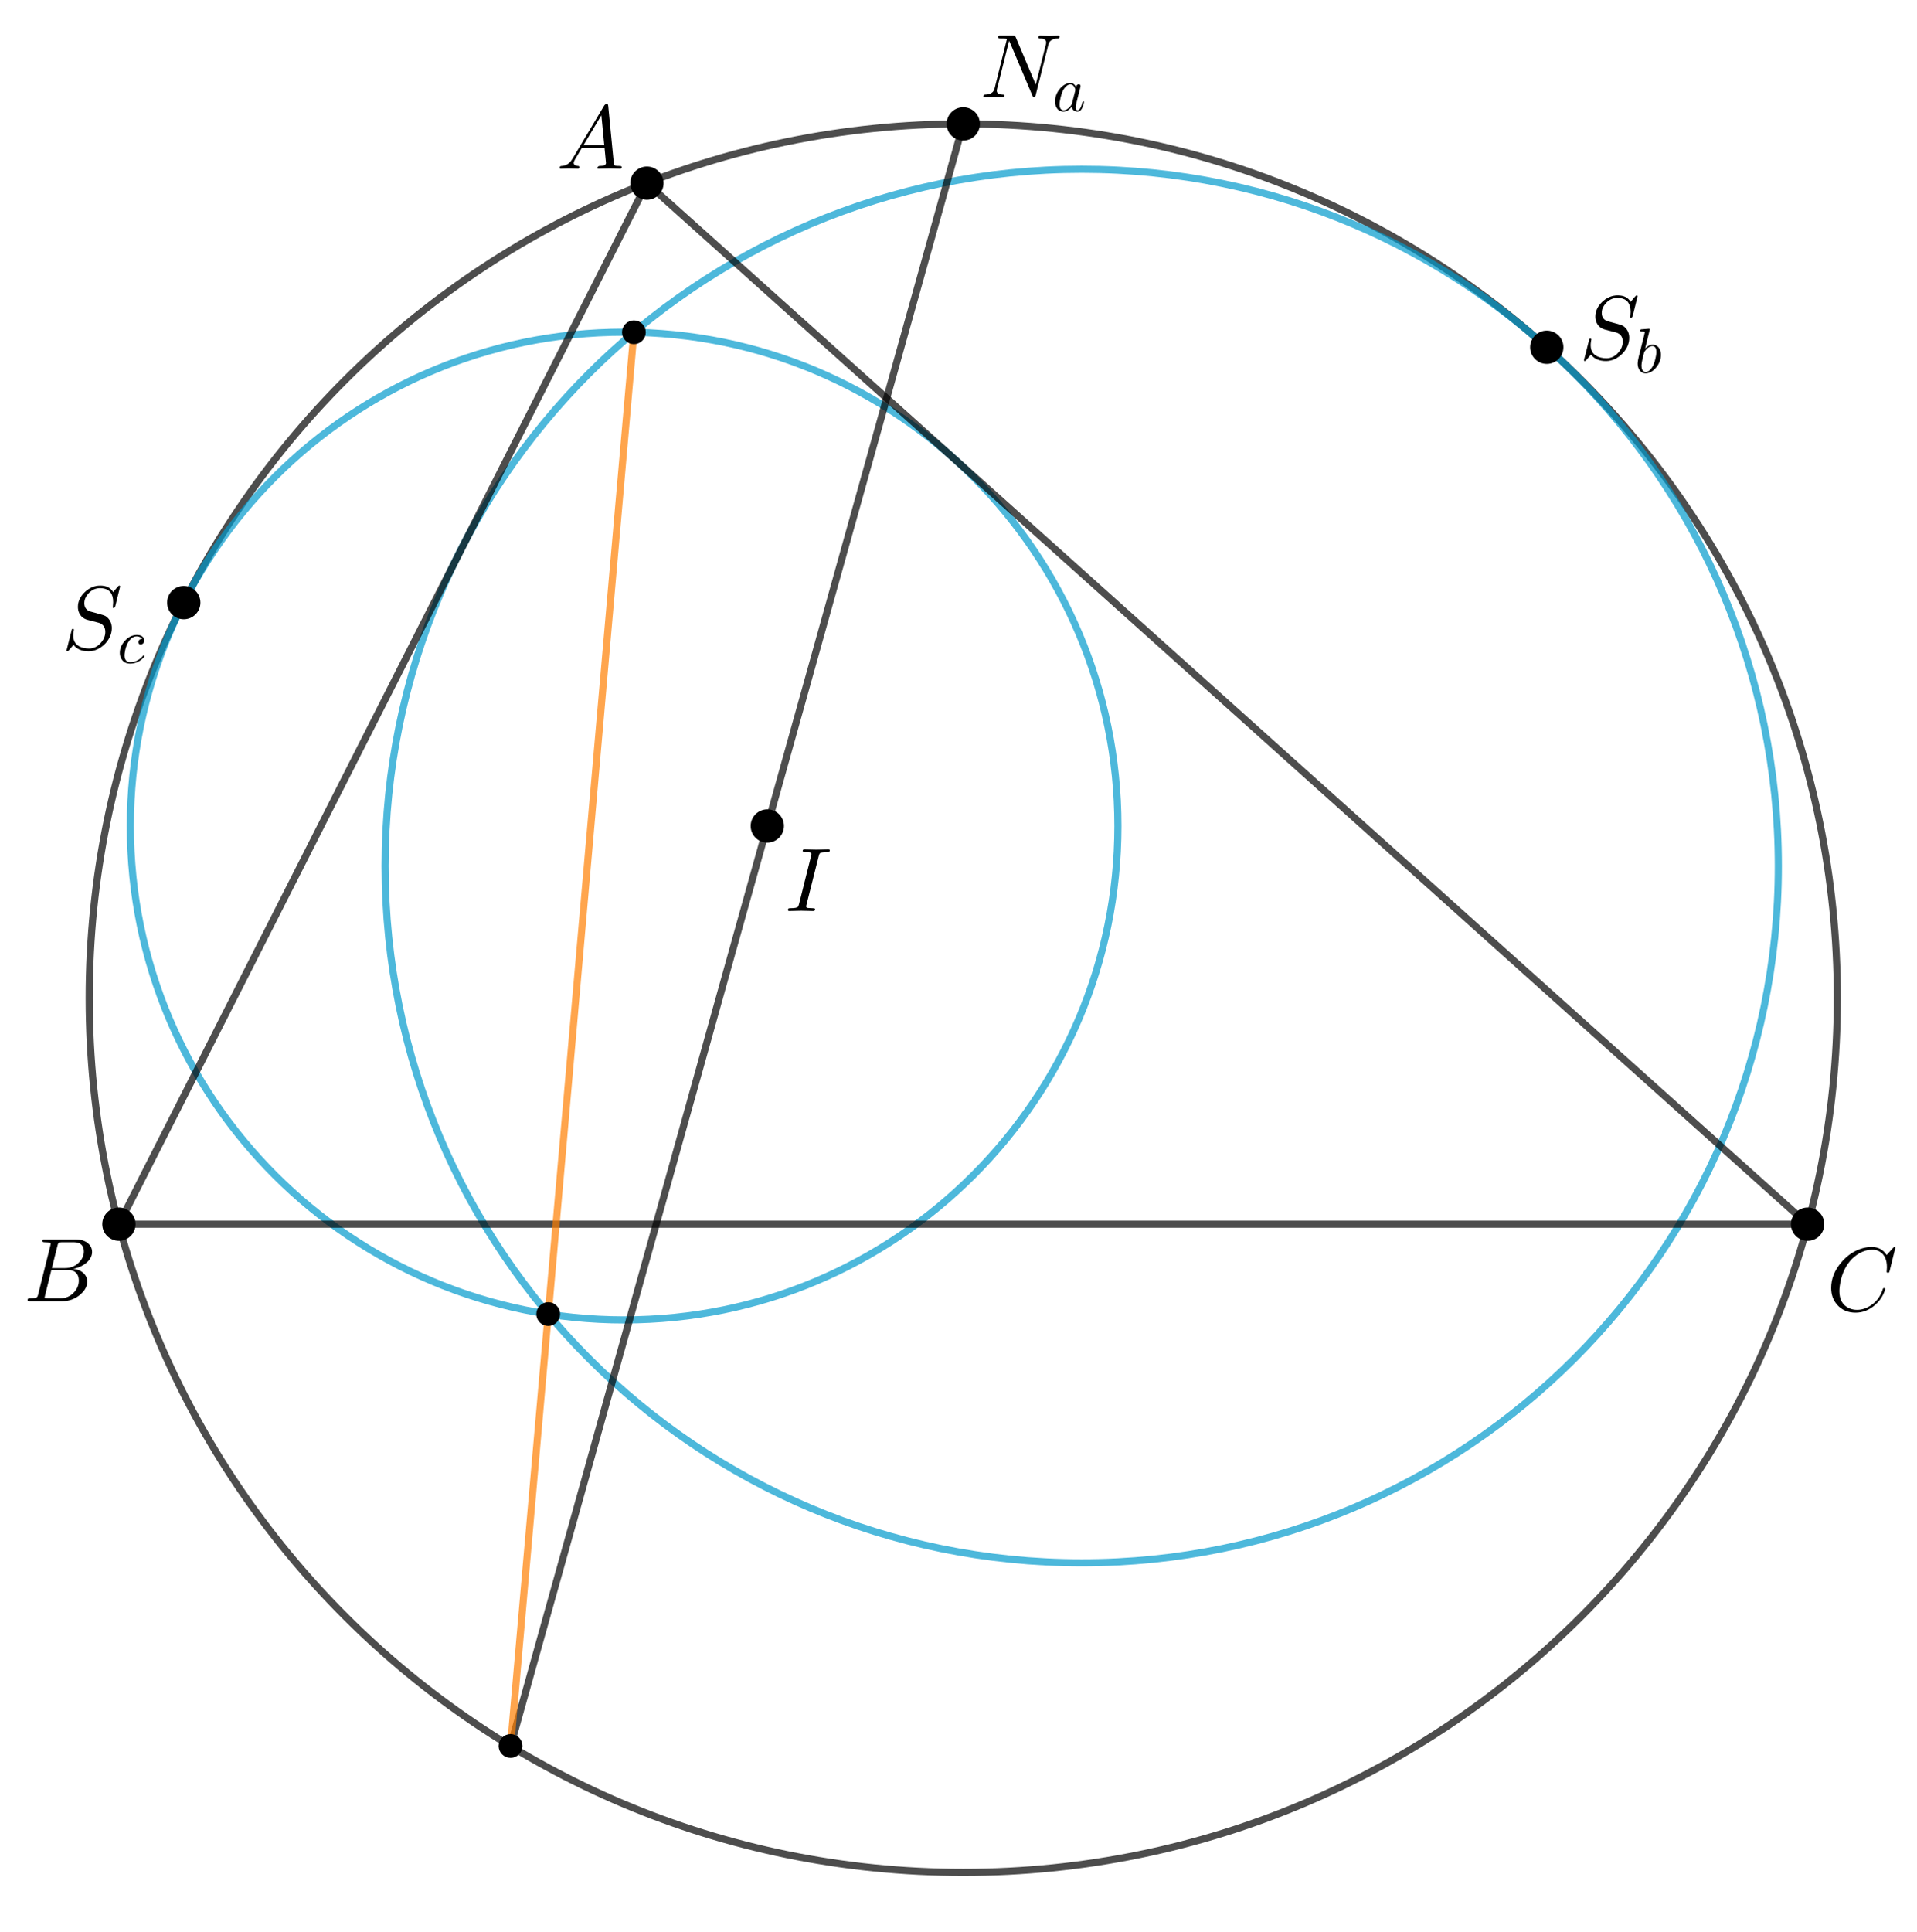 <?xml version="1.0" encoding="ISO-8859-1" standalone="no"?>

<svg 
     version="1.1"
     baseProfile="full"
     xmlns="http://www.w3.org/2000/svg"
     xmlns:xlink="http://www.w3.org/1999/xlink"
     xmlns:ev="http://www.w3.org/2001/xml-events"
     width="8.08cm"
     height="8.14cm"
     viewBox="0 0 403 405"
     >
<title>

</title>
<g stroke-linejoin="miter" stroke-dashoffset="0" stroke-dasharray="none" stroke-width="1" stroke-miterlimit="10.000" stroke-linecap="square">
<g id="misc">
</g><!-- misc -->
<g id="layer0">
<clipPath id="clip559f3da7-e961-4bf6-9f4f-47fd4766fde7">
  <path d="M 0 0 L 0 407.00 L 404.00 407.00 L 404.00 0 z"/>
</clipPath>
<g clip-path="url(#clip1)">
<g stroke-linejoin="round" stroke-width="1.5" stroke-linecap="round" fill="none" stroke-opacity=".698" stroke="#000000">
  <path d="M 386.25 209.29 C 386.25 310.77 303.98 393.04 202.50 393.04 C 101.02 393.04 18.752 310.77 18.752 209.29 C 18.752 107.81 101.02 25.544 202.50 25.544 C 303.98 25.544 386.25 107.81 386.25 209.29 z"/>
<title>Circle c</title>
<desc>Circle c: Circle through B, A, C</desc>

</g> <!-- drawing style -->
</g> <!-- clip1 -->
<clipPath id="clip1d02c920-ef13-484e-a454-2149cd82bdb5">
  <path d="M 0 0 L 0 407.00 L 404.00 407.00 L 404.00 0 z"/>
</clipPath>
<g clip-path="url(#clip2)">
<g stroke-linejoin="round" stroke-width="1.5" stroke-linecap="round" fill="none" stroke-opacity=".698" stroke="#0099cc">
  <path d="M 235.01 173.12 C 235.01 230.45 188.53 276.92 131.20 276.92 C 73.876 276.92 27.402 230.45 27.402 173.12 C 27.402 115.79 73.876 69.321 131.20 69.321 C 188.53 69.321 235.01 115.79 235.01 173.12 z"/>
<title>Circle e</title>
<desc>Circle e: Circle through G with center N</desc>

</g> <!-- drawing style -->
</g> <!-- clip2 -->
<clipPath id="clipdf851741-7bd9-4449-8160-344fb82f216d">
  <path d="M 0 0 L 0 407.00 L 404.00 407.00 L 404.00 0 z"/>
</clipPath>
<g clip-path="url(#clip3)">
<g stroke-linejoin="round" stroke-width="1.5" stroke-linecap="round" fill="none" stroke-opacity=".698" stroke="#0099cc">
  <path d="M 373.85 181.52 C 373.85 262.40 308.28 327.97 227.40 327.97 C 146.52 327.97 80.957 262.40 80.957 181.52 C 80.957 100.64 146.52 35.075 227.40 35.075 C 308.28 35.075 373.85 100.64 373.85 181.52 z"/>
<title>Circle c_1</title>
<desc>Circle c_1: Circle through F with center O</desc>

</g> <!-- drawing style -->
</g> <!-- clip3 -->
<clipPath id="clip119d2d24-189b-4d24-9f05-43871796107d">
  <path d="M 0 0 L 0 407.00 L 404.00 407.00 L 404.00 0 z"/>
</clipPath>
<g clip-path="url(#clip4)">
<g stroke-linejoin="round" stroke-width="1.5" stroke-linecap="round" fill="none" stroke-opacity=".698" stroke="#000000">
  <path d="M 25.000 256.80 L 136.00 38.000"/>
<title>Segment f</title>
<desc>Segment f: Segment A, B</desc>

</g> <!-- drawing style -->
</g> <!-- clip4 -->
<clipPath id="clip02c15883-9d25-4b05-acf3-4c0698f23032">
  <path d="M 0 0 L 0 407.00 L 404.00 407.00 L 404.00 0 z"/>
</clipPath>
<g clip-path="url(#clip5)">
<g stroke-linejoin="round" stroke-width="1.5" stroke-linecap="round" fill="none" stroke-opacity=".698" stroke="#000000">
  <path d="M 136.00 38.000 L 380.00 256.80"/>
<title>Segment g</title>
<desc>Segment g: Segment B, C</desc>

</g> <!-- drawing style -->
</g> <!-- clip5 -->
<clipPath id="clip9d9cde17-4746-4ca6-a353-487f48bf9611">
  <path d="M 0 0 L 0 407.00 L 404.00 407.00 L 404.00 0 z"/>
</clipPath>
<g clip-path="url(#clip6)">
<g stroke-linejoin="round" stroke-width="1.5" stroke-linecap="round" fill="none" stroke-opacity=".698" stroke="#000000">
  <path d="M 25.000 256.80 L 380.00 256.80"/>
<title>Segment h</title>
<desc>Segment h: Segment A, C</desc>

</g> <!-- drawing style -->
</g> <!-- clip6 -->
<clipPath id="clip843dc150-daa2-4af4-be4a-1c534e980be3">
  <path d="M 0 0 L 0 407.00 L 404.00 407.00 L 404.00 0 z"/>
</clipPath>
<g clip-path="url(#clip7)">
<g stroke-linejoin="round" stroke-width="1.5" stroke-linecap="round" fill="none" stroke-opacity=".698" stroke="#000000">
  <path d="M 202.50 25.544 L 107.33 366.47"/>
<title>Segment i_1</title>
<desc>Segment i_1: Segment H, K</desc>

</g> <!-- drawing style -->
</g> <!-- clip7 -->
<clipPath id="clipf164c408-f156-4493-85cf-8ec22f4b7769">
  <path d="M 0 0 L 0 407.00 L 404.00 407.00 L 404.00 0 z"/>
</clipPath>
<g clip-path="url(#clip8)">
<g stroke-linejoin="round" stroke-width="1.5" stroke-linecap="round" fill="none" stroke-opacity=".698" stroke="#ff7f00">
  <path d="M 133.26 69.341 L 107.33 366.47"/>
<title>Segment j_1</title>
<desc>Segment j_1: Segment R, K</desc>

</g> <!-- drawing style -->
</g> <!-- clip8 -->
<clipPath id="clip83a46314-21f6-44fd-b434-9eaa66691f36">
  <path d="M 0 0 L 0 407.00 L 404.00 407.00 L 404.00 0 z"/>
</clipPath>
<g clip-path="url(#clip9)">
<g fill-opacity="1" fill-rule="nonzero" stroke="none" fill="#000000">
  <path d="M 28.000 256.80 C 28.000 258.46 26.657 259.80 25.000 259.80 C 23.343 259.80 22.000 258.46 22.000 256.80 C 22.000 255.14 23.343 253.80 25.000 253.80 C 26.657 253.80 28.000 255.14 28.000 256.80 z"/>
<title>Point A</title>
<desc>Point A: Intersection of xAxis and yAxis</desc>

</g> <!-- drawing style -->
</g> <!-- clip9 -->
<clipPath id="clipef1a6129-4613-430b-9c40-27abd9e5aa16">
  <path d="M 0 0 L 0 407.00 L 404.00 407.00 L 404.00 0 z"/>
</clipPath>
<g clip-path="url(#clip10)">
<g stroke-linejoin="round" stroke-linecap="round" fill="none" stroke-opacity="1" stroke="#000000">
  <path d="M 28.000 256.80 C 28.000 258.46 26.657 259.80 25.000 259.80 C 23.343 259.80 22.000 258.46 22.000 256.80 C 22.000 255.14 23.343 253.80 25.000 253.80 C 26.657 253.80 28.000 255.14 28.000 256.80 z"/>
<title>Point A</title>
<desc>Point A: Intersection of xAxis and yAxis</desc>

</g> <!-- drawing style -->
</g> <!-- clip10 -->
<clipPath id="clipb008b4b3-7727-4c2a-a2dd-e603d7d546a2">
  <path d="M 0 0 L 0 407.00 L 404.00 407.00 L 404.00 0 z"/>
</clipPath>
<g clip-path="url(#clip11)">
<g fill-opacity="1" fill-rule="nonzero" stroke="none" fill="#000000">
  <path d="M 139.00 38.000 C 139.00 39.657 137.66 41.000 136.00 41.000 C 134.34 41.000 133.00 39.657 133.00 38.000 C 133.00 36.343 134.34 35.000 136.00 35.000 C 137.66 35.000 139.00 36.343 139.00 38.000 z"/>
<title>Point B</title>
<desc>B = (2.22, 4.38)</desc>

</g> <!-- drawing style -->
</g> <!-- clip11 -->
<clipPath id="clipfd2bdf52-ce95-46f9-84ba-a02bc60e9dd3">
  <path d="M 0 0 L 0 407.00 L 404.00 407.00 L 404.00 0 z"/>
</clipPath>
<g clip-path="url(#clip12)">
<g stroke-linejoin="round" stroke-linecap="round" fill="none" stroke-opacity="1" stroke="#000000">
  <path d="M 139.00 38.000 C 139.00 39.657 137.66 41.000 136.00 41.000 C 134.34 41.000 133.00 39.657 133.00 38.000 C 133.00 36.343 134.34 35.000 136.00 35.000 C 137.66 35.000 139.00 36.343 139.00 38.000 z"/>
<title>Point B</title>
<desc>B = (2.22, 4.38)</desc>

</g> <!-- drawing style -->
</g> <!-- clip12 -->
<clipPath id="clip5ec1a923-6b9d-4c3e-a330-ba229484fb32">
  <path d="M 0 0 L 0 407.00 L 404.00 407.00 L 404.00 0 z"/>
</clipPath>
<g clip-path="url(#clip13)">
<g fill-opacity="1" fill-rule="nonzero" stroke="none" fill="#000000">
  <path d="M 383.00 256.80 C 383.00 258.46 381.66 259.80 380.00 259.80 C 378.34 259.80 377.00 258.46 377.00 256.80 C 377.00 255.14 378.34 253.80 380.00 253.80 C 381.66 253.80 383.00 255.14 383.00 256.80 z"/>
<title>Point C</title>
<desc>Point C: Point on xAxis</desc>

</g> <!-- drawing style -->
</g> <!-- clip13 -->
<clipPath id="clip4fa0a4c7-613d-4735-8297-369b4bd5f9c3">
  <path d="M 0 0 L 0 407.00 L 404.00 407.00 L 404.00 0 z"/>
</clipPath>
<g clip-path="url(#clip14)">
<g stroke-linejoin="round" stroke-linecap="round" fill="none" stroke-opacity="1" stroke="#000000">
  <path d="M 383.00 256.80 C 383.00 258.46 381.66 259.80 380.00 259.80 C 378.34 259.80 377.00 258.46 377.00 256.80 C 377.00 255.14 378.34 253.80 380.00 253.80 C 381.66 253.80 383.00 255.14 383.00 256.80 z"/>
<title>Point C</title>
<desc>Point C: Point on xAxis</desc>

</g> <!-- drawing style -->
</g> <!-- clip14 -->
<clipPath id="clip8b885cc8-7eb3-47a9-89db-841ff87ce505">
  <path d="M 0 0 L 0 407.00 L 404.00 407.00 L 404.00 0 z"/>
</clipPath>
<g clip-path="url(#clip15)">
<g fill-opacity="1" fill-rule="nonzero" stroke="none" fill="#000000">
  <path d="M 328.17 72.491 C 328.17 74.148 326.83 75.491 325.17 75.491 C 323.52 75.491 322.17 74.148 322.17 72.491 C 322.17 70.834 323.52 69.491 325.17 69.491 C 326.83 69.491 328.17 70.834 328.17 72.491 z"/>
<title>Point F</title>
<desc>Point F: Intersection of c and i</desc>

</g> <!-- drawing style -->
</g> <!-- clip15 -->
<clipPath id="clip7e742d3a-a660-4784-aee1-bf10fb85cab4">
  <path d="M 0 0 L 0 407.00 L 404.00 407.00 L 404.00 0 z"/>
</clipPath>
<g clip-path="url(#clip16)">
<g stroke-linejoin="round" stroke-linecap="round" fill="none" stroke-opacity="1" stroke="#000000">
  <path d="M 328.17 72.491 C 328.17 74.148 326.83 75.491 325.17 75.491 C 323.52 75.491 322.17 74.148 322.17 72.491 C 322.17 70.834 323.52 69.491 325.17 69.491 C 326.83 69.491 328.17 70.834 328.17 72.491 z"/>
<title>Point F</title>
<desc>Point F: Intersection of c and i</desc>

</g> <!-- drawing style -->
</g> <!-- clip16 -->
<clipPath id="clip8d6dba57-c7e4-457a-b4b4-5030ef4f57c4">
  <path d="M 0 0 L 0 407.00 L 404.00 407.00 L 404.00 0 z"/>
</clipPath>
<g clip-path="url(#clip17)">
<g fill-opacity="1" fill-rule="nonzero" stroke="none" fill="#000000">
  <path d="M 41.633 126.16 C 41.633 127.82 40.290 129.16 38.633 129.16 C 36.976 129.16 35.633 127.82 35.633 126.16 C 35.633 124.50 36.976 123.16 38.633 123.16 C 40.290 123.16 41.633 124.50 41.633 126.16 z"/>
<title>Point G</title>
<desc>Point G: Intersection of c and j</desc>

</g> <!-- drawing style -->
</g> <!-- clip17 -->
<clipPath id="clipd8e28ca8-c68c-4ea2-923d-fdea878a153c">
  <path d="M 0 0 L 0 407.00 L 404.00 407.00 L 404.00 0 z"/>
</clipPath>
<g clip-path="url(#clip18)">
<g stroke-linejoin="round" stroke-linecap="round" fill="none" stroke-opacity="1" stroke="#000000">
  <path d="M 41.633 126.16 C 41.633 127.82 40.290 129.16 38.633 129.16 C 36.976 129.16 35.633 127.82 35.633 126.16 C 35.633 124.50 36.976 123.16 38.633 123.16 C 40.290 123.16 41.633 124.50 41.633 126.16 z"/>
<title>Point G</title>
<desc>Point G: Intersection of c and j</desc>

</g> <!-- drawing style -->
</g> <!-- clip18 -->
<clipPath id="clip9307fa23-b24e-4dd2-8977-7136e1515a77">
  <path d="M 0 0 L 0 407.00 L 404.00 407.00 L 404.00 0 z"/>
</clipPath>
<g clip-path="url(#clip19)">
<g fill-opacity="1" fill-rule="nonzero" stroke="none" fill="#000000">
  <path d="M 205.50 25.544 C 205.50 27.201 204.16 28.544 202.50 28.544 C 200.84 28.544 199.50 27.201 199.50 25.544 C 199.50 23.888 200.84 22.544 202.50 22.544 C 204.16 22.544 205.50 23.888 205.50 25.544 z"/>
<title>Point H</title>
<desc>Point H: Intersection of c and k</desc>

</g> <!-- drawing style -->
</g> <!-- clip19 -->
<clipPath id="clipd569a8c2-60bf-4789-9343-2d8e88918289">
  <path d="M 0 0 L 0 407.00 L 404.00 407.00 L 404.00 0 z"/>
</clipPath>
<g clip-path="url(#clip20)">
<g stroke-linejoin="round" stroke-linecap="round" fill="none" stroke-opacity="1" stroke="#000000">
  <path d="M 205.50 25.544 C 205.50 27.201 204.16 28.544 202.50 28.544 C 200.84 28.544 199.50 27.201 199.50 25.544 C 199.50 23.888 200.84 22.544 202.50 22.544 C 204.16 22.544 205.50 23.888 205.50 25.544 z"/>
<title>Point H</title>
<desc>Point H: Intersection of c and k</desc>

</g> <!-- drawing style -->
</g> <!-- clip20 -->
<clipPath id="clipf71c186a-5e9a-43a4-8843-bdf96df24bd9">
  <path d="M 0 0 L 0 407.00 L 404.00 407.00 L 404.00 0 z"/>
</clipPath>
<g clip-path="url(#clip21)">
<g fill-opacity="1" fill-rule="nonzero" stroke="none" fill="#000000">
  <path d="M 164.31 173.11 C 164.31 174.76 162.96 176.11 161.31 176.11 C 159.65 176.11 158.31 174.76 158.31 173.11 C 158.31 171.45 159.65 170.11 161.31 170.11 C 162.96 170.11 164.31 171.45 164.31 173.11 z"/>
<title>Point J</title>
<desc>Point J: Intersection of d and m</desc>

</g> <!-- drawing style -->
</g> <!-- clip21 -->
<clipPath id="clip7ddf4c82-d2ef-46ed-934f-18e0669a4cba">
  <path d="M 0 0 L 0 407.00 L 404.00 407.00 L 404.00 0 z"/>
</clipPath>
<g clip-path="url(#clip22)">
<g stroke-linejoin="round" stroke-linecap="round" fill="none" stroke-opacity="1" stroke="#000000">
  <path d="M 164.31 173.11 C 164.31 174.76 162.96 176.11 161.31 176.11 C 159.65 176.11 158.31 174.76 158.31 173.11 C 158.31 171.45 159.65 170.11 161.31 170.11 C 162.96 170.11 164.31 171.45 164.31 173.11 z"/>
<title>Point J</title>
<desc>Point J: Intersection of d and m</desc>

</g> <!-- drawing style -->
</g> <!-- clip22 -->
<clipPath id="clipe3b85b6a-d6d1-4ada-8662-3729cc901702">
  <path d="M 0 0 L 0 407.00 L 404.00 407.00 L 404.00 0 z"/>
</clipPath>
<g clip-path="url(#clip23)">
<g fill-opacity="1" fill-rule="nonzero" stroke="none" fill="#000000">
  <path d="M 109.33 366.47 C 109.33 367.58 108.43 368.47 107.33 368.47 C 106.22 368.47 105.33 367.58 105.33 366.47 C 105.33 365.37 106.22 364.47 107.33 364.47 C 108.43 364.47 109.33 365.37 109.33 366.47 z"/>
<title>Point K</title>
<desc>Point K: Intersection of c and n</desc>

</g> <!-- drawing style -->
</g> <!-- clip23 -->
<clipPath id="clip362f0b79-23d5-4110-a786-4bdd952b78a1">
  <path d="M 0 0 L 0 407.00 L 404.00 407.00 L 404.00 0 z"/>
</clipPath>
<g clip-path="url(#clip24)">
<g stroke-linejoin="round" stroke-linecap="round" fill="none" stroke-opacity="1" stroke="#000000">
  <path d="M 109.33 366.47 C 109.33 367.58 108.43 368.47 107.33 368.47 C 106.22 368.47 105.33 367.58 105.33 366.47 C 105.33 365.37 106.22 364.47 107.33 364.47 C 108.43 364.47 109.33 365.37 109.33 366.47 z"/>
<title>Point K</title>
<desc>Point K: Intersection of c and n</desc>

</g> <!-- drawing style -->
</g> <!-- clip24 -->
<clipPath id="clip027d9a73-6d09-4cb2-97ce-d3e542a810ef">
  <path d="M 0 0 L 0 407.00 L 404.00 407.00 L 404.00 0 z"/>
</clipPath>
<g clip-path="url(#clip25)">
<g fill-opacity="1" fill-rule="nonzero" stroke="none" fill="#000000">
  <path d="M 135.26 69.341 C 135.26 70.446 134.37 71.341 133.26 71.341 C 132.16 71.341 131.26 70.446 131.26 69.341 C 131.26 68.237 132.16 67.341 133.26 67.341 C 134.37 67.341 135.26 68.237 135.26 69.341 z"/>
<title>Point R</title>
<desc>Point R: Intersection point of e, c_1</desc>

</g> <!-- drawing style -->
</g> <!-- clip25 -->
<clipPath id="clip67772958-5c7a-46b2-bb8a-97832de3212d">
  <path d="M 0 0 L 0 407.00 L 404.00 407.00 L 404.00 0 z"/>
</clipPath>
<g clip-path="url(#clip26)">
<g stroke-linejoin="round" stroke-linecap="round" fill="none" stroke-opacity="1" stroke="#000000">
  <path d="M 135.26 69.341 C 135.26 70.446 134.37 71.341 133.26 71.341 C 132.16 71.341 131.26 70.446 131.26 69.341 C 131.26 68.237 132.16 67.341 133.26 67.341 C 134.37 67.341 135.26 68.237 135.26 69.341 z"/>
<title>Point R</title>
<desc>Point R: Intersection point of e, c_1</desc>

</g> <!-- drawing style -->
</g> <!-- clip26 -->
<clipPath id="clip062f5b95-16ad-4d02-a14a-f90c9588747d">
  <path d="M 0 0 L 0 407.00 L 404.00 407.00 L 404.00 0 z"/>
</clipPath>
<g clip-path="url(#clip27)">
<g fill-opacity="1" fill-rule="nonzero" stroke="none" fill="#000000">
  <path d="M 117.25 275.69 C 117.25 276.80 116.35 277.69 115.25 277.69 C 114.15 277.69 113.25 276.80 113.25 275.69 C 113.25 274.59 114.15 273.69 115.25 273.69 C 116.35 273.69 117.25 274.59 117.25 275.69 z"/>
<title>Point S</title>
<desc>Point S: Intersection point of e, c_1</desc>

</g> <!-- drawing style -->
</g> <!-- clip27 -->
<clipPath id="clip14fa4aac-2372-40bc-b7a0-6525b32f2421">
  <path d="M 0 0 L 0 407.00 L 404.00 407.00 L 404.00 0 z"/>
</clipPath>
<g clip-path="url(#clip28)">
<g stroke-linejoin="round" stroke-linecap="round" fill="none" stroke-opacity="1" stroke="#000000">
  <path d="M 117.25 275.69 C 117.25 276.80 116.35 277.69 115.25 277.69 C 114.15 277.69 113.25 276.80 113.25 275.69 C 113.25 274.59 114.15 273.69 115.25 273.69 C 116.35 273.69 117.25 274.59 117.25 275.69 z"/>
<title>Point S</title>
<desc>Point S: Intersection point of e, c_1</desc>

</g> <!-- drawing style -->
</g> <!-- clip28 -->
<g transform="matrix(.19, 0, 0, .19, 117.00, 34.977)">
<clipPath id="clipa636b517-bfe5-46d8-b182-61f0af4550d0">
  <path d="M -615.79 -184.09 L -615.79 1958.0 L 1510.5 1958.0 L 1510.5 -184.09 z"/>
</clipPath>
<g clip-path="url(#clip29)">
<g fill-opacity="1" fill-rule="nonzero" stroke="none" fill="#000000">
  <path d="M 17.906 -11.500 L 52.703 -69.906 Q 53.703 -71.500 55.297 -71.594 Q 56.797 -71.594 57.000 -70.594 Q 57.094 -70.297 57.203 -69.203 L 63.297 -6.703 Q 63.594 -4.203 64.500 -3.703 L 64.594 -3.703 L 64.594 -3.703 L 64.594 -3.703 L 64.594 -3.703 L 64.594 -3.594 Q 65.797 -3.094 69.797 -3.094 Q 72.000 -3.094 72.094 -2 Q 72.094 -0 70.297 -0 L 59.094 -.297 L 59.000 -.297 L 46.594 -0 L 46.500 -0 Q 45.094 -0 45.094 -1.094 Q 45.906 -3 47.500 -3.094 Q 54.703 -3.094 54.703 -6.406 Q 54.703 -6.297 53.094 -23.094 L 28.000 -23.094 L 20.406 -10.297 Q 19.000 -7.797 19.000 -6.594 Q 19.000 -3.5 23.703 -3.094 Q 25.297 -3.094 25.297 -1.906 Q 25.297 -0 23.406 -0 L 13.797 -.297 L 13.406 -.297 L 5 -0 L 4.797 -0 Q 3.5 -0 3.5 -1.094 Q 3.5 -2.906 5 -3 L 5 -3.094 L 5.594 -3.094 Q 11.906 -3.5 15.906 -8.5 Q 16.906 -9.797 17.906 -11.500 z M 29.906 -26.203 L 52.797 -26.203 L 49.594 -59.203 L 29.906 -26.203 z"/>
<title>A</title>
<desc>text1 = “A”</desc>

</g> <!-- drawing style -->
</g> <!-- clip29 -->
</g> <!-- transform -->
<g transform="matrix(.19, 0, 0, .19, 5, 272.98)">
<clipPath id="clip98790d47-e298-4ea8-b07f-89a50c2f4d2a">
  <path d="M -26.316 -1436.7 L -26.316 705.38 L 2100.0 705.38 L 2100.0 -1436.7 z"/>
</clipPath>
<g clip-path="url(#clip30)">
<g fill-opacity="1" fill-rule="nonzero" stroke="none" fill="#000000">
  <path d="M 16.000 -7.797 L 29.406 -61.500 Q 29.797 -63.094 29.797 -63.406 Q 29.797 -64.594 28.203 -64.906 L 28.094 -64.906 L 28.000 -64.906 Q 27.703 -64.906 27.094 -65.000 Q 25.406 -65.203 23.297 -65.203 Q 20.703 -65.203 20.500 -66.297 Q 20.500 -68.094 22.000 -68.297 L 22.094 -68.297 L 22.203 -68.297 L 23.406 -68.297 L 57.000 -68.297 Q 68.500 -68.297 73.406 -61.500 Q 75.594 -58.297 75.594 -54.500 Q 75.594 -46.406 66.594 -40.406 Q 66.500 -40.406 66.406 -40.297 Q 61.094 -36.906 54.703 -35.703 Q 64.906 -34.500 68.703 -27.703 Q 70.203 -24.906 70.203 -21.594 Q 70.203 -14.297 63.203 -7.906 L 63.094 -7.797 Q 54.500 -0 42.594 -0 L 6.906 -0 Q 4.406 -0 4.203 -1.094 Q 4.203 -2.906 5.703 -3.094 L 6.906 -3.094 Q 13.406 -3.094 14.703 -4.5 Q 15.297 -5.203 15.906 -7.297 Q 15.906 -7.406 16.000 -7.797 z M 31.094 -36.594 L 45.703 -36.594 Q 55.594 -36.594 62.000 -43.797 Q 66.500 -48.906 66.500 -54.906 Q 66.500 -62.203 60.500 -64.406 Q 58.406 -65.203 55.594 -65.203 L 42.703 -65.203 Q 39.094 -65.203 38.297 -64.203 L 38.297 -64.203 L 38.297 -64.094 L 38.203 -64.094 L 38.203 -64.000 Q 37.797 -63.406 37.297 -61.406 L 31.094 -36.594 z M 26.594 -3.094 L 40.203 -3.094 Q 49.797 -3.094 56.094 -10.297 Q 60.906 -15.906 60.906 -22.703 Q 60.906 -30.000 55.703 -33.000 Q 53.094 -34.406 49.406 -34.406 L 30.500 -34.406 L 23.594 -6.5 Q 23.094 -4.703 23.094 -4.203 Q 23.094 -3.406 24.000 -3.203 L 24.000 -3.203 L 24.000 -3.203 L 24.406 -3.203 Q 25.000 -3.094 26.594 -3.094 z"/>
<title>B</title>
<desc>text2 = “B”</desc>

</g> <!-- drawing style -->
</g> <!-- clip30 -->
</g> <!-- transform -->
<g transform="matrix(.19, 0, 0, .19, 384.00, 274.98)">
<clipPath id="clip19e7073d-d4f1-46be-ae6a-06713caeffdf">
  <path d="M -2021.1 -1447.2 L -2021.1 694.86 L 105.26 694.86 L 105.26 -1447.2 z"/>
</clipPath>
<g clip-path="url(#clip31)">
<g fill-opacity="1" fill-rule="nonzero" stroke="none" fill="#000000">
  <path d="M 76.000 -69.500 L 69.703 -44.000 Q 69.203 -42.203 68.703 -42.094 L 68.594 -42.000 L 67.906 -42.000 Q 66.406 -42.000 66.406 -43.000 L 66.703 -47.906 L 66.703 -48.094 Q 66.703 -60.500 58.906 -65.203 L 58.797 -65.297 Q 55.297 -67.406 50.594 -67.406 Q 40.000 -67.406 30.500 -59.500 Q 28.094 -57.594 26.203 -55.297 Q 16.703 -44.203 14.500 -27.094 Q 14.094 -24.000 14.094 -21.703 Q 14.094 -7.703 24.703 -2.797 Q 28.797 -.906 33.703 -.906 Q 43.094 -.906 52.094 -8.203 Q 59.094 -14.094 62.203 -24.000 Q 62.406 -25.000 63.500 -25.000 Q 64.703 -25.000 64.703 -24.000 Q 64.703 -22.203 62.406 -17.594 Q 59.297 -11.297 53.703 -6.406 Q 43.797 2.203 32.094 2.203 Q 19.297 2.203 11.594 -6.594 Q 5 -14.094 5 -25.203 Q 5 -40.094 15.906 -53.094 Q 26.000 -65.203 39.797 -69.094 Q 44.906 -70.500 49.797 -70.500 Q 60.703 -70.500 66.406 -61.594 L 73.406 -69.297 Q 74.594 -70.500 74.906 -70.500 Q 76.000 -70.500 76.000 -69.500 z"/>
<title>C</title>
<desc>text3 = “C”</desc>

</g> <!-- drawing style -->
</g> <!-- clip31 -->
</g> <!-- transform -->
<g transform="matrix(.19, 0, 0, .19, 332.00, 74.977)">
<clipPath id="clipa33abe1b-0dfa-499f-aa97-7347223e2532">
  <path d="M -1747.4 -394.62 L -1747.4 1747.5 L 378.95 1747.5 L 378.95 -394.62 z"/>
</clipPath>
<g clip-path="url(#clip32)">
<g fill-opacity="1" fill-rule="nonzero" stroke="none" fill="#000000">
  <path d="M 64.500 -69.500 L 64.500 -69.500 L 59.094 -47.594 Q 58.203 -45.703 57.594 -45.594 Q 56.406 -45.594 56.406 -46.594 L 56.797 -52.000 L 56.797 -52.203 Q 56.797 -66.000 45.203 -67.500 Q 43.906 -67.703 42.406 -67.703 Q 34.594 -67.703 29.094 -61.406 Q 24.906 -56.594 24.906 -51.094 Q 24.906 -45.094 29.797 -42.500 Q 30.406 -42.203 31.000 -42.000 Q 31.500 -41.906 37.703 -40.203 Q 46.906 -37.797 48.703 -36.594 Q 49.500 -36.094 50.406 -35.203 Q 55.297 -30.594 55.297 -23.500 Q 55.297 -14.297 48.094 -6.406 Q 39.906 1.906 29.906 2.203 Q 18.297 2.203 13.000 -5 L 8.094 .703 Q 6.797 2.203 6.297 2.203 Q 5.203 2.203 5.203 1.203 L 10.906 -21.297 L 10.906 -21.500 Q 11.094 -22.203 11.203 -22.297 Q 11.594 -22.703 12.203 -22.703 Q 13.406 -22.703 13.406 -21.594 L 13.203 -20.906 Q 12.594 -17.297 12.594 -15.500 Q 12.594 -4.203 24.094 -1.594 Q 26.906 -.906 30.094 -.906 Q 38.000 -.906 43.594 -7.703 Q 48.094 -13.000 48.094 -19.297 Q 48.094 -27.094 40.906 -29.406 L 38.906 -29.906 L 28.203 -32.703 Q 21.594 -34.594 19.000 -40.703 Q 17.797 -43.594 17.797 -46.906 Q 17.797 -56.000 25.406 -63.297 Q 33.000 -70.500 42.500 -70.500 Q 52.703 -70.500 56.797 -63.297 L 61.594 -69.000 Q 62.906 -70.500 63.406 -70.500 Q 64.500 -70.500 64.500 -69.500 z"/>
<title>S_b</title>
<desc>text4 = “S_b”</desc>

</g> <!-- drawing style -->
</g> <!-- clip32 -->
</g> <!-- transform -->
<g transform="matrix(.133, 0, 0, .133, 343.65, 77.827)">
<clipPath id="clipfb6411c1-0c81-4aa0-b5e6-d973544e1afb">
  <path d="M -2583.8 -585.17 L -2583.8 2475.0 L 453.78 2475.0 L 453.78 -585.17 z"/>
</clipPath>
<g clip-path="url(#clip33)">
<g fill-opacity="1" fill-rule="nonzero" stroke="none" fill="#000000">
  <path d="M 23.906 -68.297 L 16.500 -38.203 Q 22.297 -44.203 28.203 -44.203 Q 35.703 -44.203 39.406 -37.297 Q 41.500 -33.297 41.500 -28.203 Q 41.500 -17.594 34.094 -8.406 Q 27.203 .094 18.906 1 Q 18.094 1.094 17.406 1.094 Q 10.203 1.094 6.703 -5.594 Q 4.703 -9.406 4.703 -14.594 Q 4.703 -18.000 6.297 -24.703 L 14.500 -57.297 Q 15.906 -63.203 15.906 -63.500 Q 15.906 -64.594 14.500 -64.906 L 14.500 -64.906 Q 13.297 -65.203 10.906 -65.203 Q 8.703 -65.203 8.5 -66.406 Q 8.5 -68.094 10.406 -68.406 L 22.594 -69.406 Q 23.906 -69.406 23.906 -68.297 z M 14.500 -30.500 L 12.297 -21.297 Q 10.703 -15.000 10.703 -11.203 Q 10.703 -2.594 15.906 -1.297 Q 16.594 -1.094 17.406 -1.094 Q 22.703 -1.094 27.297 -8.094 Q 28.297 -9.594 29.203 -11.406 Q 31.906 -17.094 33.703 -26.797 Q 34.297 -30.297 34.297 -32.594 Q 34.297 -40.594 29.406 -41.797 L 29.297 -41.906 Q 28.703 -42.000 28.000 -42.000 Q 22.000 -42.000 16.000 -34.000 Q 15.203 -33.000 14.500 -30.500 z"/>
<title>S_b</title>
<desc>text4 = “S_b”</desc>

</g> <!-- drawing style -->
</g> <!-- clip33 -->
</g> <!-- transform -->
<g transform="matrix(.19, 0, 0, .19, 13.000, 135.98)">
<clipPath id="clip542a7b4a-5015-4c89-a629-28386d9600dd">
  <path d="M -68.421 -715.67 L -68.421 1426.4 L 2057.9 1426.4 L 2057.9 -715.67 z"/>
</clipPath>
<g clip-path="url(#clip34)">
<g fill-opacity="1" fill-rule="nonzero" stroke="none" fill="#000000">
  <path d="M 64.500 -69.500 L 64.500 -69.500 L 59.094 -47.594 Q 58.203 -45.703 57.594 -45.594 Q 56.406 -45.594 56.406 -46.594 L 56.797 -52.000 L 56.797 -52.203 Q 56.797 -66.000 45.203 -67.500 Q 43.906 -67.703 42.406 -67.703 Q 34.594 -67.703 29.094 -61.406 Q 24.906 -56.594 24.906 -51.094 Q 24.906 -45.094 29.797 -42.500 Q 30.406 -42.203 31.000 -42.000 Q 31.500 -41.906 37.703 -40.203 Q 46.906 -37.797 48.703 -36.594 Q 49.500 -36.094 50.406 -35.203 Q 55.297 -30.594 55.297 -23.500 Q 55.297 -14.297 48.094 -6.406 Q 39.906 1.906 29.906 2.203 Q 18.297 2.203 13.000 -5 L 8.094 .703 Q 6.797 2.203 6.297 2.203 Q 5.203 2.203 5.203 1.203 L 10.906 -21.297 L 10.906 -21.500 Q 11.094 -22.203 11.203 -22.297 Q 11.594 -22.703 12.203 -22.703 Q 13.406 -22.703 13.406 -21.594 L 13.203 -20.906 Q 12.594 -17.297 12.594 -15.500 Q 12.594 -4.203 24.094 -1.594 Q 26.906 -.906 30.094 -.906 Q 38.000 -.906 43.594 -7.703 Q 48.094 -13.000 48.094 -19.297 Q 48.094 -27.094 40.906 -29.406 L 38.906 -29.906 L 28.203 -32.703 Q 21.594 -34.594 19.000 -40.703 Q 17.797 -43.594 17.797 -46.906 Q 17.797 -56.000 25.406 -63.297 Q 33.000 -70.500 42.500 -70.500 Q 52.703 -70.500 56.797 -63.297 L 61.594 -69.000 Q 62.906 -70.500 63.406 -70.500 Q 64.500 -70.500 64.500 -69.500 z"/>
<title>S_c</title>
<desc>text5 = “S_c”</desc>

</g> <!-- drawing style -->
</g> <!-- clip34 -->
</g> <!-- transform -->
<g transform="matrix(.133, 0, 0, .133, 24.647, 138.83)">
<clipPath id="clip5ed153c9-7b1f-44de-ab8d-ada25b78583c">
  <path d="M -185.32 -1043.8 L -185.32 2016.3 L 2852.3 2016.3 L 2852.3 -1043.8 z"/>
</clipPath>
<g clip-path="url(#clip35)">
<g fill-opacity="1" fill-rule="nonzero" stroke="none" fill="#000000">
  <path d="M 39.594 -38.000 L 39.594 -38.000 Q 36.797 -41.594 31.000 -42.000 Q 24.500 -42.000 19.203 -35.406 Q 17.906 -33.797 16.906 -32.000 Q 12.906 -24.703 11.703 -14.797 Q 11.500 -13.203 11.500 -12.000 Q 11.500 -3.797 17.094 -1.703 Q 18.500 -1.094 20.500 -1.094 Q 29.500 -1.094 36.703 -7.094 Q 38.797 -8.797 40.500 -11.000 Q 41.203 -12.000 41.797 -12.000 Q 42.703 -12.000 43.000 -10.703 Q 43.000 -9.594 39.594 -6.406 Q 31.297 1.094 20.297 1.094 Q 10.797 1.094 6.5 -6.5 Q 4.094 -10.594 4.094 -15.797 Q 4.094 -26.000 11.906 -34.703 Q 19.594 -43.297 29.094 -44.094 Q 30.000 -44.203 30.906 -44.203 Q 38.594 -44.203 41.594 -39.500 Q 42.703 -37.703 42.703 -35.594 Q 42.703 -31.203 39.203 -29.594 Q 38.203 -29.203 37.094 -29.203 Q 34.094 -29.203 33.500 -31.797 Q 33.406 -32.203 33.406 -32.703 Q 33.406 -34.906 35.203 -36.594 Q 36.594 -38.000 39.594 -38.000 z"/>
<title>S_c</title>
<desc>text5 = “S_c”</desc>

</g> <!-- drawing style -->
</g> <!-- clip35 -->
</g> <!-- transform -->
<g transform="matrix(.19, 0, 0, .19, 206.00, 19.977)">
<clipPath id="clip93c7b4ea-4ad2-4086-9640-753255ff7b00">
  <path d="M -1084.2 -105.14 L -1084.2 2037.0 L 1042.1 2037.0 L 1042.1 -105.14 z"/>
</clipPath>
<g clip-path="url(#clip36)">
<g fill-opacity="1" fill-rule="nonzero" stroke="none" fill="#000000">
  <path d="M 75.594 -57.797 L 61.594 -2.094 Q 61.094 -.203 60.594 -.094 L 60.500 -0 L 60.000 -0 Q 59.000 -0 58.406 -1.203 Q 58.297 -1.5 58.094 -1.906 L 33.203 -60.797 L 32.297 -62.594 L 19.094 -9.797 Q 18.703 -8.297 18.703 -7.5 Q 18.703 -4.094 23.000 -3.297 Q 24.000 -3.094 25.297 -3.094 Q 27.297 -3.094 27.297 -2 Q 27.297 -0 25.500 -0 L 15.500 -.297 L 15.203 -.297 L 5.297 -0 L 5.203 -0 Q 3.906 -0 3.906 -1.094 Q 3.906 -3.094 5.594 -3.094 Q 13.500 -3.406 15.594 -8.094 Q 16.000 -9.094 16.406 -10.594 L 29.797 -64.297 Q 29.797 -65.203 23.000 -65.203 Q 20.406 -65.203 20.203 -66.297 Q 20.203 -68.094 21.703 -68.297 L 23.094 -68.297 L 36.500 -68.297 Q 38.594 -68.297 39.094 -67.594 Q 39.297 -67.297 39.703 -66.406 L 61.797 -14.203 L 73.000 -58.703 Q 73.297 -59.594 73.297 -60.797 Q 73.297 -65.094 66.500 -65.203 Q 64.703 -65.203 64.703 -66.297 Q 64.703 -68.297 66.500 -68.297 L 76.594 -68.000 L 76.703 -68.000 L 86.703 -68.297 L 86.797 -68.297 Q 88.094 -68.297 88.094 -67.203 Q 88.094 -65.203 86.406 -65.203 Q 78.594 -64.906 76.406 -60.297 L 76.406 -60.297 Q 76.000 -59.297 75.594 -57.797 z"/>
<title>N_a</title>
<desc>text6 = “N_a”</desc>

</g> <!-- drawing style -->
</g> <!-- clip36 -->
</g> <!-- transform -->
<g transform="matrix(.133, 0, 0, .133, 221.26, 22.827)">
<clipPath id="clip1a686966-cc6b-478c-af55-42c5aa7ea3c8">
  <path d="M -1663.6 -171.63 L -1663.6 2888.5 L 1374.0 2888.5 L 1374.0 -171.63 z"/>
</clipPath>
<g clip-path="url(#clip37)">
<g fill-opacity="1" fill-rule="nonzero" stroke="none" fill="#000000">
  <path d="M 37.297 -37.797 Q 37.797 -41.203 40.406 -42.000 Q 40.906 -42.203 41.500 -42.203 Q 44.094 -42.203 44.406 -39.500 Q 44.406 -38.906 43.703 -36.094 L 40.094 -22.094 Q 38.594 -15.797 37.906 -13.094 Q 36.594 -7.906 36.594 -5.703 Q 36.594 -1.094 39.594 -1.094 Q 43.406 -1.094 46.000 -9.094 Q 46.500 -10.797 47.203 -13.500 Q 48.000 -15.203 48.594 -15.297 Q 49.797 -15.297 49.797 -14.297 Q 49.797 -12.797 48.000 -7.297 Q 47.406 -5.594 46.797 -4.406 Q 44.000 1.094 39.406 1.094 Q 33.797 1.094 31.297 -3.703 Q 30.594 -4.906 30.297 -6.406 Q 24.000 1.094 17.297 1.094 Q 9.797 1.094 6.203 -5.703 Q 4 -9.703 4 -14.906 Q 4 -25.703 11.500 -34.906 Q 18.500 -43.297 26.703 -44.094 Q 27.406 -44.203 28.094 -44.203 Q 34.203 -44.203 37.297 -37.797 z M 30.797 -11.906 L 30.797 -11.906 L 35.797 -31.500 Q 36.094 -33.000 36.094 -33.203 Q 36.094 -35.297 34.297 -38.297 Q 32.094 -42.000 28.203 -42.000 Q 23.000 -42.000 18.297 -35.203 Q 17.406 -33.906 16.594 -32.406 Q 13.703 -26.594 11.703 -15.906 Q 11.094 -12.500 11.094 -10.500 Q 11.094 -3.703 14.906 -1.703 Q 16.000 -1.094 17.500 -1.094 Q 23.094 -1.094 28.797 -8.203 Q 30.203 -9.797 30.703 -11.500 L 30.703 -11.594 Q 30.797 -11.797 30.797 -11.906 z"/>
<title>N_a</title>
<desc>text6 = “N_a”</desc>

</g> <!-- drawing style -->
</g> <!-- clip37 -->
</g> <!-- transform -->
<g transform="matrix(.19, 0, 0, .19, 165.00, 190.98)">
<clipPath id="clip57a5f38b-206f-4422-856b-7d99b2fa0de6">
  <path d="M -868.42 -1005.1 L -868.42 1137.0 L 1257.9 1137.0 L 1257.9 -1005.1 z"/>
</clipPath>
<g clip-path="url(#clip38)">
<g fill-opacity="1" fill-rule="nonzero" stroke="none" fill="#000000">
  <path d="M 37.406 -60.594 L 24.000 -7.297 Q 23.594 -5.906 23.594 -5 Q 23.594 -3.703 25.000 -3.406 L 25.094 -3.406 L 25.203 -3.406 Q 25.594 -3.297 26.094 -3.297 Q 28.094 -3.094 30.406 -3.094 Q 33.094 -3.094 33.297 -2.406 Q 33.406 -2.203 33.406 -1.906 Q 33.406 -0 31.406 -0 L 18.094 -.297 L 18.000 -.297 L 5 -0 L 4.906 -0 Q 3.406 -0 3.406 -1.094 Q 3.406 -2.797 4.797 -3 Q 5.297 -3.094 6.594 -3.094 Q 13.297 -3.094 14.594 -4.797 Q 15.094 -5.5 15.703 -7.797 L 29.203 -61.703 Q 29.406 -62.594 29.406 -63.297 Q 29.406 -65.094 25.203 -65.203 L 25.094 -65.203 L 22.500 -65.203 Q 19.906 -65.203 19.703 -66.297 Q 19.703 -68.297 21.703 -68.297 L 34.906 -68.000 L 35.000 -68.000 L 48.094 -68.297 L 48.203 -68.297 Q 49.703 -68.297 49.703 -67.094 Q 49.703 -65.406 48.297 -65.297 Q 47.797 -65.203 46.500 -65.203 Q 39.797 -65.203 38.500 -63.594 Q 38.000 -62.906 37.406 -60.594 z"/>
<title>I</title>
<desc>text7 = “I”</desc>

</g> <!-- drawing style -->
</g> <!-- clip38 -->
</g> <!-- transform -->
</g><!-- layer0 -->
</g> <!-- default stroke -->
</svg> <!-- bounding box -->
